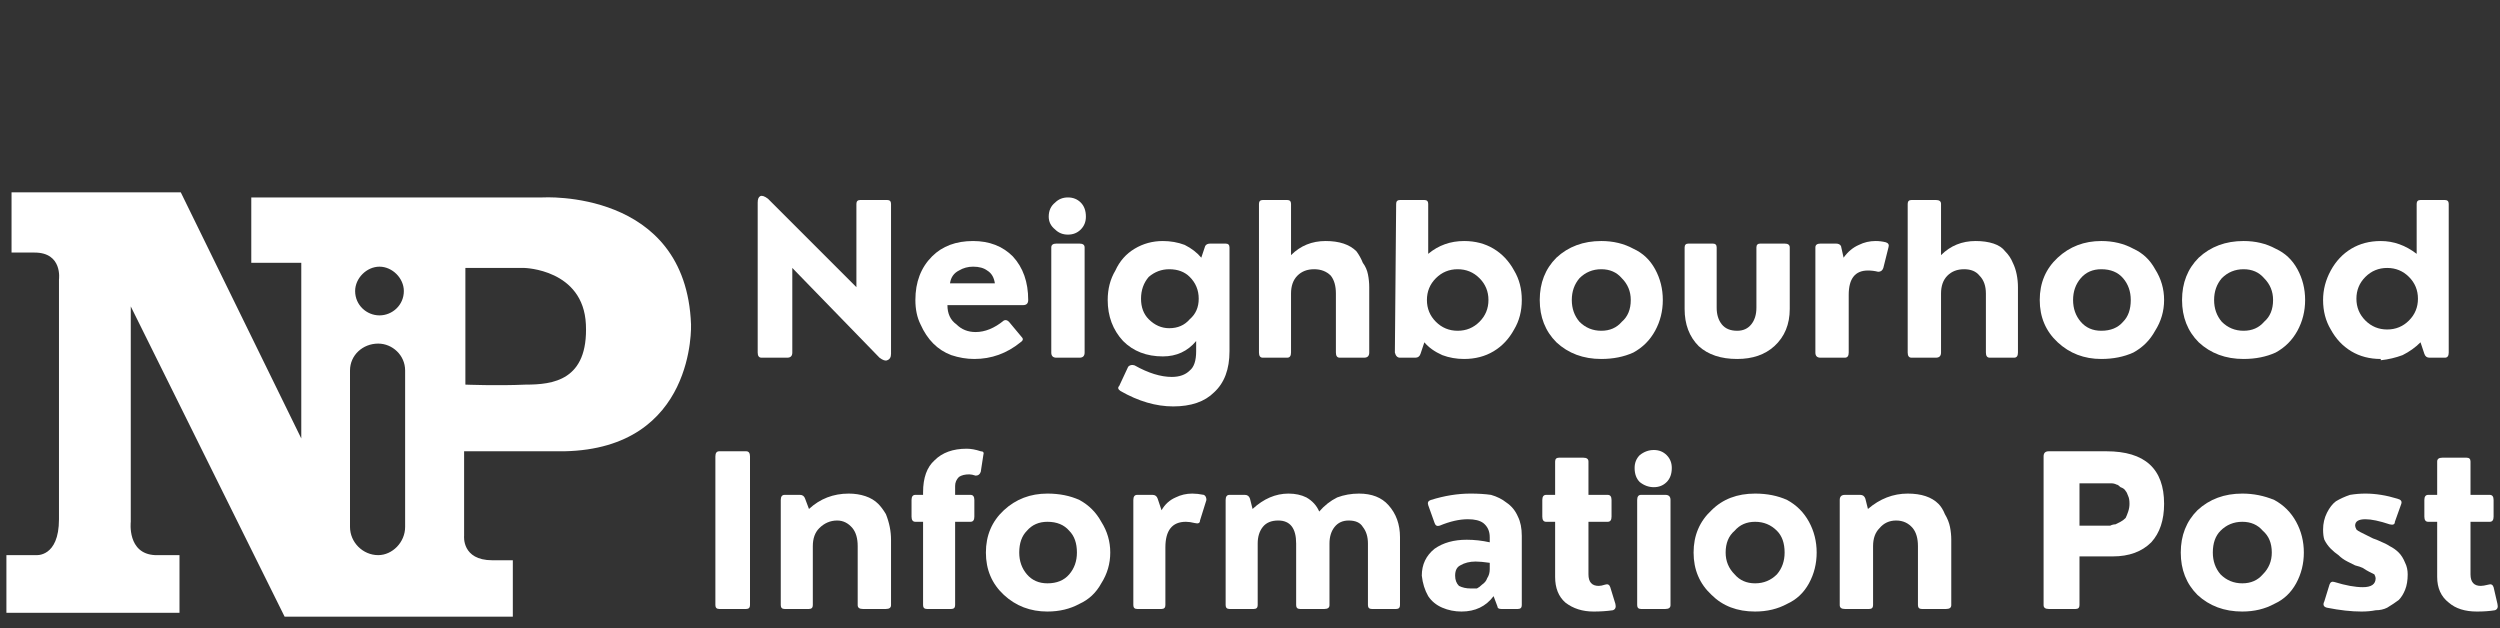 <svg version="1.2" xmlns="http://www.w3.org/2000/svg" viewBox="0 0 195 49" width="195" height="49">
	<rect x="0" y="0" width="195" height="49" fill="#333333" stroke="none"/>
	<title>nip-logo-white</title>
	<style>
		.s0 { fill: #ffffff } 
	</style>
	<path class="s0" d="m53.9 25.3c-0.4-10.6-11.6-9.9-11.6-9.9h-22.7v5.1h3.9v13.7l-9.4-19.2h-13.2v4.7h1.8c2.2 0 1.9 2.1 1.9 2.1v18.7c0 3-1.8 2.8-1.8 2.8h-2.3v4.5h13.5v-4.5h-1.9c-2.2-0.1-1.9-2.6-1.9-2.6v-16.8l12 24.2h17.8v-4.4h-1.6c-2.4 0-2.2-1.9-2.2-1.9v-6.6h7.8c10.3-0.2 9.9-9.9 9.9-9.9zm-24.3-4.5c1 0 1.9 0.9 1.9 1.9 0 1.1-0.9 1.9-1.9 1.9-1 0-1.9-0.8-1.9-1.9 0-1 0.9-1.9 1.9-1.9zm2 20.3c0 1.2-1 2.2-2.1 2.2-1.2 0-2.2-1-2.2-2.2v-12.2c0-1.2 1-2.1 2.2-2.1 1.1 0 2.1 0.9 2.1 2.1zm9.4-11.1c-2.2 0.1-4.7 0-4.7 0v-9.1h4.6c0 0 4.6 0.1 4.8 4.4 0.2 4.4-2.6 4.7-4.7 4.7z"/>
	<path class="s0" d="m59.4 27.9q-0.3 0-0.3-0.4v-11.7q0-0.4 0.2-0.5 0.2-0.1 0.6 0.2l6.9 6.9v-6.5q0-0.3 0.3-0.3h2.1q0.3 0 0.3 0.3v11.7q0 0.4-0.3 0.5-0.2 0.1-0.6-0.2l-6.8-7v6.6q0 0.4-0.4 0.4h-2z"/>
	<path class="s0" d="m76 28q-0.9 0-1.8-0.3-0.8-0.3-1.4-0.9-0.6-0.6-1-1.5-0.4-0.8-0.4-1.9 0-2.1 1.3-3.4 1.2-1.2 3.2-1.2 1.9 0 3.1 1.2 1.2 1.3 1.2 3.4 0 0.2-0.1 0.3-0.1 0.1-0.3 0.1h-5.9q0 1 0.7 1.5 0.6 0.6 1.5 0.6 1.1 0 2.2-0.9 0.2-0.1 0.4 0.1l1 1.2q0.2 0.2-0.1 0.4-1.6 1.3-3.6 1.3zm-1.9-5.9h3.5q-0.1-0.7-0.6-1-0.4-0.3-1.1-0.3-0.6 0-1.1 0.3-0.6 0.3-0.7 1z"/>
	<path class="s0" d="m82.3 17.9q-0.5-0.4-0.5-1 0-0.7 0.5-1.1 0.4-0.4 1-0.4 0.6 0 1 0.4 0.4 0.4 0.4 1.1 0 0.6-0.4 1-0.4 0.4-1 0.4-0.6 0-1-0.4zm0.1 10q-0.4 0-0.4-0.4v-8.2q0-0.3 0.4-0.3h1.8q0.4 0 0.4 0.3v8.2q0 0.4-0.4 0.4z"/>
	<path class="s0" d="m91.5 31.7q-2 0-4.1-1.2-0.3-0.2-0.1-0.4l0.7-1.5q0.2-0.2 0.5-0.1 1.6 0.9 2.9 0.9 0.9 0 1.4-0.5 0.5-0.4 0.5-1.5v-0.8q-1 1.2-2.6 1.2-1.9 0-3.1-1.2-1.2-1.3-1.2-3.2 0-1.3 0.6-2.3 0.5-1.1 1.5-1.7 1-0.6 2.2-0.6 0.9 0 1.7 0.3 0.8 0.4 1.3 1l0.3-0.9q0.1-0.2 0.4-0.2h1.2q0.3 0 0.3 0.3v8.1q0 2.1-1.2 3.2-1.1 1.1-3.2 1.1zm-2.5-8.4q0 1 0.6 1.6 0.7 0.7 1.6 0.7 1 0 1.6-0.7 0.7-0.6 0.7-1.6 0-1-0.7-1.7-0.6-0.6-1.6-0.6-0.9 0-1.6 0.6-0.6 0.7-0.6 1.7z"/>
	<path class="s0" d="m98.5 27.9q-0.3 0-0.3-0.4v-11.6q0-0.3 0.3-0.3h1.9q0.3 0 0.3 0.3v4q1.1-1.1 2.7-1.1 0.8 0 1.4 0.2 0.6 0.2 1 0.6 0.3 0.4 0.5 0.9 0.3 0.4 0.4 0.9 0.1 0.5 0.1 1v5.1q0 0.4-0.4 0.4h-1.9q-0.3 0-0.3-0.4v-4.6q0-0.9-0.4-1.4-0.5-0.5-1.3-0.5-0.8 0-1.3 0.5-0.5 0.5-0.5 1.4v4.6q0 0.4-0.3 0.4z"/>
	<path class="s0" d="m114.2 28q-0.9 0-1.7-0.3-0.9-0.4-1.4-1l-0.3 0.9q-0.1 0.3-0.4 0.3h-1.2q-0.3 0-0.4-0.4l0.1-11.6q0-0.3 0.3-0.3h1.9q0.3 0 0.3 0.3v3.9q1.2-1 2.8-1 1.3 0 2.3 0.6 1 0.6 1.6 1.7 0.6 1 0.6 2.3 0 1.3-0.6 2.3-0.6 1.1-1.6 1.7-1 0.6-2.3 0.6zm-2.2-6.3q-0.7 0.7-0.7 1.7 0 1 0.7 1.7 0.7 0.7 1.7 0.7 1 0 1.7-0.7 0.7-0.7 0.7-1.7 0-1-0.7-1.7-0.7-0.7-1.7-0.7-1 0-1.7 0.7z"/>
	<path class="s0" d="m124.9 28q-2.1 0-3.5-1.3-1.3-1.3-1.3-3.3 0-2 1.3-3.3 1.4-1.3 3.5-1.3 1.4 0 2.5 0.6 1.1 0.5 1.7 1.6 0.6 1.1 0.6 2.4 0 1.3-0.6 2.4-0.6 1.1-1.7 1.7-1.1 0.5-2.5 0.5zm-1.7-6.3q-0.6 0.7-0.6 1.7 0 1 0.6 1.7 0.7 0.7 1.7 0.7 1 0 1.6-0.7 0.7-0.6 0.7-1.7 0-1-0.7-1.7-0.6-0.7-1.6-0.7-1 0-1.7 0.7z"/>
	<path class="s0" d="m138.4 27q-1.1 1-2.9 1-1.9 0-3-1-1.1-1.1-1.1-2.9v-4.8q0-0.3 0.3-0.3h1.9q0.3 0 0.3 0.3v4.7q0 0.8 0.4 1.3 0.4 0.5 1.2 0.5 0.7 0 1.1-0.5 0.4-0.5 0.4-1.3v-4.7q0-0.3 0.3-0.3h1.9q0.4 0 0.4 0.3v4.8q0 1.8-1.2 2.9z"/>
	<path class="s0" d="m142 27.9q-0.4 0-0.4-0.4v-8.2q0-0.3 0.4-0.3h1.2q0.3 0 0.4 0.2l0.2 0.9q0.5-0.7 1.2-1 0.6-0.3 1.3-0.3 0.4 0 0.8 0.1 0.3 0.1 0.2 0.4l-0.4 1.6q-0.1 0.3-0.4 0.3-0.4-0.1-0.8-0.1-1.5 0-1.5 1.9v4.5q0 0.4-0.3 0.4h-1.9z"/>
	<path class="s0" d="m149.1 27.9q-0.3 0-0.3-0.4v-11.6q0-0.3 0.3-0.3h1.9q0.4 0 0.4 0.3v4q1.1-1.1 2.7-1.1 0.8 0 1.4 0.2 0.6 0.2 0.9 0.6 0.4 0.4 0.6 0.9 0.2 0.4 0.3 0.9 0.1 0.5 0.1 1v5.1q0 0.4-0.3 0.4h-1.9q-0.3 0-0.3-0.4v-4.6q0-0.9-0.5-1.4-0.4-0.5-1.2-0.5-0.8 0-1.3 0.5-0.5 0.5-0.5 1.4v4.6q0 0.4-0.4 0.4z"/>
	<path class="s0" d="m163.9 28q-2 0-3.4-1.3-1.4-1.3-1.4-3.3 0-2 1.4-3.3 1.4-1.3 3.4-1.3 1.4 0 2.5 0.6 1.1 0.5 1.7 1.6 0.7 1.1 0.7 2.4 0 1.3-0.7 2.4-0.6 1.1-1.7 1.7-1.1 0.5-2.5 0.5zm-1.6-6.3q-0.6 0.7-0.6 1.7 0 1 0.6 1.7 0.6 0.7 1.6 0.7 1.1 0 1.7-0.7 0.6-0.6 0.6-1.7 0-1-0.6-1.7-0.6-0.7-1.7-0.7-1 0-1.6 0.7z"/>
	<path class="s0" d="m175 28q-2.1 0-3.5-1.3-1.3-1.3-1.3-3.3 0-2 1.3-3.3 1.4-1.3 3.5-1.3 1.4 0 2.5 0.6 1.1 0.5 1.7 1.6 0.6 1.1 0.6 2.4 0 1.3-0.6 2.4-0.6 1.1-1.7 1.7-1.1 0.5-2.5 0.5zm-1.7-6.3q-0.6 0.7-0.6 1.7 0 1 0.6 1.7 0.7 0.7 1.7 0.7 1 0 1.6-0.7 0.7-0.6 0.7-1.7 0-1-0.7-1.7-0.6-0.7-1.6-0.7-1 0-1.7 0.7z"/>
	<path class="s0" d="m185.7 28q-1.3 0-2.3-0.6-1-0.6-1.6-1.7-0.6-1-0.6-2.3 0-1.2 0.6-2.3 0.6-1.1 1.6-1.7 1-0.6 2.3-0.6 1.5 0 2.8 1v-3.9q0-0.3 0.3-0.3h1.9q0.3 0 0.3 0.3v11.6q0 0.4-0.3 0.4h-1.2q-0.3 0-0.4-0.3l-0.3-0.9q-0.6 0.6-1.4 1-0.8 0.3-1.7 0.4zm-1.2-6.4q-0.7 0.7-0.7 1.7 0 1 0.7 1.7 0.7 0.7 1.7 0.7 1 0 1.7-0.7 0.7-0.7 0.7-1.7 0-1-0.7-1.7-0.7-0.7-1.7-0.7-1 0-1.7 0.7z"/>
	<path class="s0" d="m56.1 47.5q-0.3 0-0.3-0.3v-11.6q0-0.4 0.3-0.4h2.1q0.3 0 0.3 0.4v11.6q0 0.3-0.3 0.3z"/>
	<path class="s0" d="m67.3 47.5q-0.4 0-0.4-0.3v-4.6q0-0.9-0.4-1.4-0.5-0.6-1.2-0.6-0.8 0-1.4 0.6-0.5 0.5-0.5 1.4v4.6q0 0.3-0.3 0.3h-1.9q-0.3 0-0.3-0.3v-8.2q0-0.4 0.3-0.4h1.2q0.3 0 0.4 0.3l0.3 0.8q1.3-1.2 3.1-1.2 0.7 0 1.3 0.2 0.6 0.2 1 0.6 0.3 0.3 0.6 0.8 0.2 0.5 0.3 1 0.1 0.5 0.1 1v5.1q0 0.3-0.4 0.3h-1.8z"/>
	<path class="s0" d="m72.3 47.5q-0.3 0-0.3-0.3v-6.5h-0.6q-0.3 0-0.3-0.4v-1.3q0-0.4 0.3-0.4h0.6v-0.2q0-1.7 0.9-2.5 0.9-0.9 2.5-0.9 0.5 0 1.1 0.2 0.3 0 0.2 0.3l-0.2 1.3q-0.1 0.3-0.4 0.3-0.3-0.1-0.5-0.1-0.5 0-0.8 0.2-0.3 0.3-0.3 0.7v0.7h1.2q0.3 0 0.3 0.4v1.3q0 0.4-0.3 0.4h-1.2v6.5q0 0.3-0.3 0.3h-1.9z"/>
	<path class="s0" d="m81.7 47.7q-2 0-3.4-1.3-1.4-1.3-1.4-3.3 0-2 1.4-3.3 1.4-1.3 3.4-1.3 1.4 0 2.5 0.5 1.1 0.6 1.7 1.7 0.7 1.1 0.7 2.4 0 1.3-0.7 2.4-0.6 1.1-1.7 1.6-1.1 0.6-2.5 0.6zm-1.6-6.3q-0.6 0.6-0.6 1.7 0 1 0.6 1.7 0.6 0.7 1.6 0.7 1.1 0 1.7-0.7 0.6-0.7 0.6-1.7 0-1.1-0.6-1.7-0.6-0.7-1.7-0.7-1 0-1.6 0.7z"/>
	<path class="s0" d="m88.7 47.5q-0.3 0-0.3-0.3v-8.2q0-0.4 0.3-0.4h1.2q0.3 0 0.4 0.3l0.3 0.9q0.4-0.7 1.1-1 0.6-0.3 1.3-0.3 0.4 0 0.9 0.1 0.2 0.1 0.2 0.4l-0.5 1.6q0 0.3-0.4 0.2-0.4-0.1-0.7-0.1-1.6 0-1.6 2v4.5q0 0.3-0.3 0.3h-1.9z"/>
	<path class="s0" d="m101.4 47.5q-0.3 0-0.3-0.3v-4.8q0-1.8-1.4-1.8-0.8 0-1.2 0.5-0.4 0.5-0.4 1.3v4.8q0 0.3-0.3 0.3h-1.9q-0.3 0-0.3-0.3v-8.2q0-0.4 0.3-0.4h1.2q0.3 0 0.4 0.3l0.2 0.8q1.3-1.2 2.8-1.2 0.8 0 1.4 0.3 0.7 0.4 1 1.1 0.6-0.7 1.4-1.1 0.8-0.3 1.7-0.3 1.5 0 2.3 0.9 0.9 1 0.9 2.5v5.3q0 0.3-0.3 0.3h-1.9q-0.3 0-0.3-0.3v-4.8q0-0.8-0.4-1.3-0.3-0.5-1.1-0.5-0.7 0-1.1 0.5-0.4 0.5-0.4 1.3v4.8q0 0.3-0.4 0.3h-1.9z"/>
	<path class="s0" d="m117.1 47.5q-0.3 0-0.3-0.2l-0.3-0.8q-0.9 1.2-2.5 1.2-0.8 0-1.5-0.3-0.7-0.3-1.1-0.9-0.4-0.7-0.5-1.6 0-1.3 1-2.1 1-0.7 2.5-0.7 0.9 0 1.8 0.2v-0.4q0-0.7-0.5-1.1-0.4-0.3-1.2-0.3-1 0-2.2 0.5-0.3 0.1-0.4-0.2l-0.5-1.4q-0.1-0.3 0.2-0.4 1.6-0.5 3.1-0.5 0.9 0 1.6 0.1 0.7 0.2 1.2 0.6 0.6 0.4 0.9 1.1 0.3 0.6 0.3 1.5v5.4q0 0.3-0.3 0.3h-1.3zm-3.6-2.6q0 0.5 0.3 0.8 0.4 0.2 0.9 0.2 0.2 0 0.5 0 0.2-0.1 0.4-0.3 0.3-0.2 0.4-0.5 0.2-0.3 0.2-0.7v-0.5q-0.7-0.1-1.1-0.1-0.7 0-1.2 0.3-0.4 0.2-0.4 0.8z"/>
	<path class="s0" d="m124.3 47.7q-1.3 0-2.2-0.7-0.8-0.7-0.8-2v-4.3h-0.7q-0.3 0-0.3-0.4v-1.3q0-0.4 0.3-0.4h0.7v-2.6q0-0.3 0.3-0.3h1.9q0.4 0 0.4 0.3v2.6h1.5q0.3 0 0.3 0.4v1.3q0 0.4-0.3 0.4h-1.5v4.1q0 0.9 0.8 0.9 0.2 0 0.5-0.1 0.3-0.1 0.4 0.2l0.4 1.3q0.1 0.4-0.2 0.5-0.7 0.1-1.5 0.1z"/>
	<path class="s0" d="m127.9 37.6q-0.4-0.4-0.4-1.1 0-0.6 0.4-1 0.5-0.4 1.1-0.4 0.6 0 1 0.4 0.4 0.4 0.4 1 0 0.7-0.4 1.1-0.4 0.4-1 0.4-0.6 0-1.1-0.4zm0.1 9.9q-0.3 0-0.3-0.3v-8.2q0-0.4 0.3-0.4h1.9q0.4 0 0.4 0.4v8.2q0 0.3-0.4 0.3z"/>
	<path class="s0" d="m136.9 47.7q-2.1 0-3.4-1.3-1.4-1.3-1.4-3.3 0-2 1.4-3.3 1.3-1.3 3.4-1.3 1.4 0 2.5 0.5 1.1 0.6 1.7 1.7 0.6 1.1 0.6 2.4 0 1.3-0.6 2.4-0.6 1.1-1.7 1.6-1.1 0.6-2.5 0.6zm-1.6-6.3q-0.7 0.6-0.7 1.7 0 1 0.7 1.7 0.6 0.7 1.6 0.7 1 0 1.7-0.7 0.6-0.7 0.6-1.7 0-1.1-0.6-1.7-0.7-0.7-1.7-0.7-1 0-1.6 0.7z"/>
	<path class="s0" d="m149.9 47.5q-0.3 0-0.3-0.3v-4.6q0-0.9-0.4-1.4-0.5-0.6-1.3-0.6-0.8 0-1.3 0.6-0.5 0.5-0.5 1.4v4.6q0 0.3-0.3 0.3h-1.9q-0.4 0-0.4-0.3v-8.2q0-0.4 0.4-0.4h1.2q0.3 0 0.4 0.3l0.2 0.8q1.4-1.2 3.1-1.2 0.8 0 1.4 0.2 0.6 0.2 1 0.6 0.3 0.3 0.5 0.8 0.3 0.5 0.4 1 0.1 0.5 0.1 1v5.1q0 0.3-0.4 0.3h-1.9z"/>
	<path class="s0" d="m159.8 47.5q-0.4 0-0.4-0.3v-11.6q0-0.4 0.4-0.4h4.5q4.5 0 4.5 4.1 0 1.9-1 3-1.1 1.1-3 1.1h-2.6v3.8q0 0.3-0.3 0.3h-2.1zm2.4-6.5h1.7q0.2 0 0.3 0 0.1 0 0.4 0 0.2-0.1 0.4-0.1 0.2-0.1 0.4-0.2 0.2-0.1 0.4-0.3 0.1-0.2 0.2-0.5 0.1-0.3 0.1-0.6 0-0.4-0.1-0.6-0.1-0.3-0.2-0.4-0.1-0.2-0.4-0.3-0.2-0.2-0.3-0.2-0.2-0.1-0.4-0.1-0.3 0-0.4 0-0.2 0-0.4 0h-1.7v3.3z"/>
	<path class="s0" d="m174.9 47.7q-2.1 0-3.5-1.3-1.3-1.3-1.3-3.3 0-2 1.3-3.3 1.4-1.3 3.5-1.3 1.3 0 2.5 0.5 1.1 0.6 1.7 1.7 0.6 1.1 0.6 2.4 0 1.3-0.6 2.4-0.6 1.1-1.7 1.6-1.1 0.6-2.5 0.6zm-1.7-6.3q-0.6 0.6-0.6 1.7 0 1 0.6 1.7 0.7 0.7 1.7 0.7 1 0 1.6-0.7 0.7-0.7 0.7-1.7 0-1.1-0.7-1.7-0.6-0.7-1.6-0.7-1 0-1.7 0.7z"/>
	<path class="s0" d="m184.2 47.7q-1.2 0-2.7-0.3-0.4-0.1-0.2-0.5l0.4-1.3q0.1-0.3 0.4-0.2 1.3 0.4 2.2 0.4 1 0 1-0.7 0-0.1-0.1-0.3-0.2-0.1-0.4-0.2-0.2-0.1-0.5-0.3-0.2-0.1-0.6-0.2-0.4-0.2-0.6-0.3-0.4-0.2-0.7-0.5-0.3-0.2-0.6-0.5-0.3-0.3-0.5-0.7-0.1-0.3-0.1-0.8 0-0.7 0.3-1.3 0.3-0.6 0.7-0.9 0.5-0.3 1.1-0.5 0.6-0.1 1.2-0.1 1.2 0 2.5 0.4 0.4 0.1 0.3 0.4l-0.5 1.4q0 0.3-0.4 0.2-1.2-0.4-1.9-0.4-0.8 0-0.8 0.5 0 0.1 0.1 0.3 0.1 0.1 0.3 0.2 0.2 0.1 0.4 0.2 0.2 0.1 0.6 0.3 0.3 0.1 0.5 0.2 0.5 0.2 0.8 0.4 0.4 0.2 0.7 0.5 0.3 0.3 0.5 0.8 0.2 0.4 0.2 0.9 0 0.7-0.2 1.2-0.2 0.5-0.5 0.8-0.4 0.3-0.9 0.6-0.4 0.2-0.9 0.2-0.5 0.1-1.1 0.1z"/>
	<path class="s0" d="m193.2 47.7q-1.4 0-2.2-0.7-0.9-0.7-0.9-2v-4.3h-0.7q-0.3 0-0.3-0.4v-1.3q0-0.4 0.3-0.4h0.7v-2.6q0-0.3 0.4-0.3h1.9q0.3 0 0.3 0.3v2.6h1.5q0.3 0 0.3 0.4v1.3q0 0.4-0.3 0.4h-1.5v4.1q0 0.9 0.8 0.9 0.2 0 0.6-0.1 0.3-0.1 0.4 0.2l0.3 1.3q0.1 0.4-0.2 0.5-0.6 0.1-1.4 0.1z"/>
</svg>